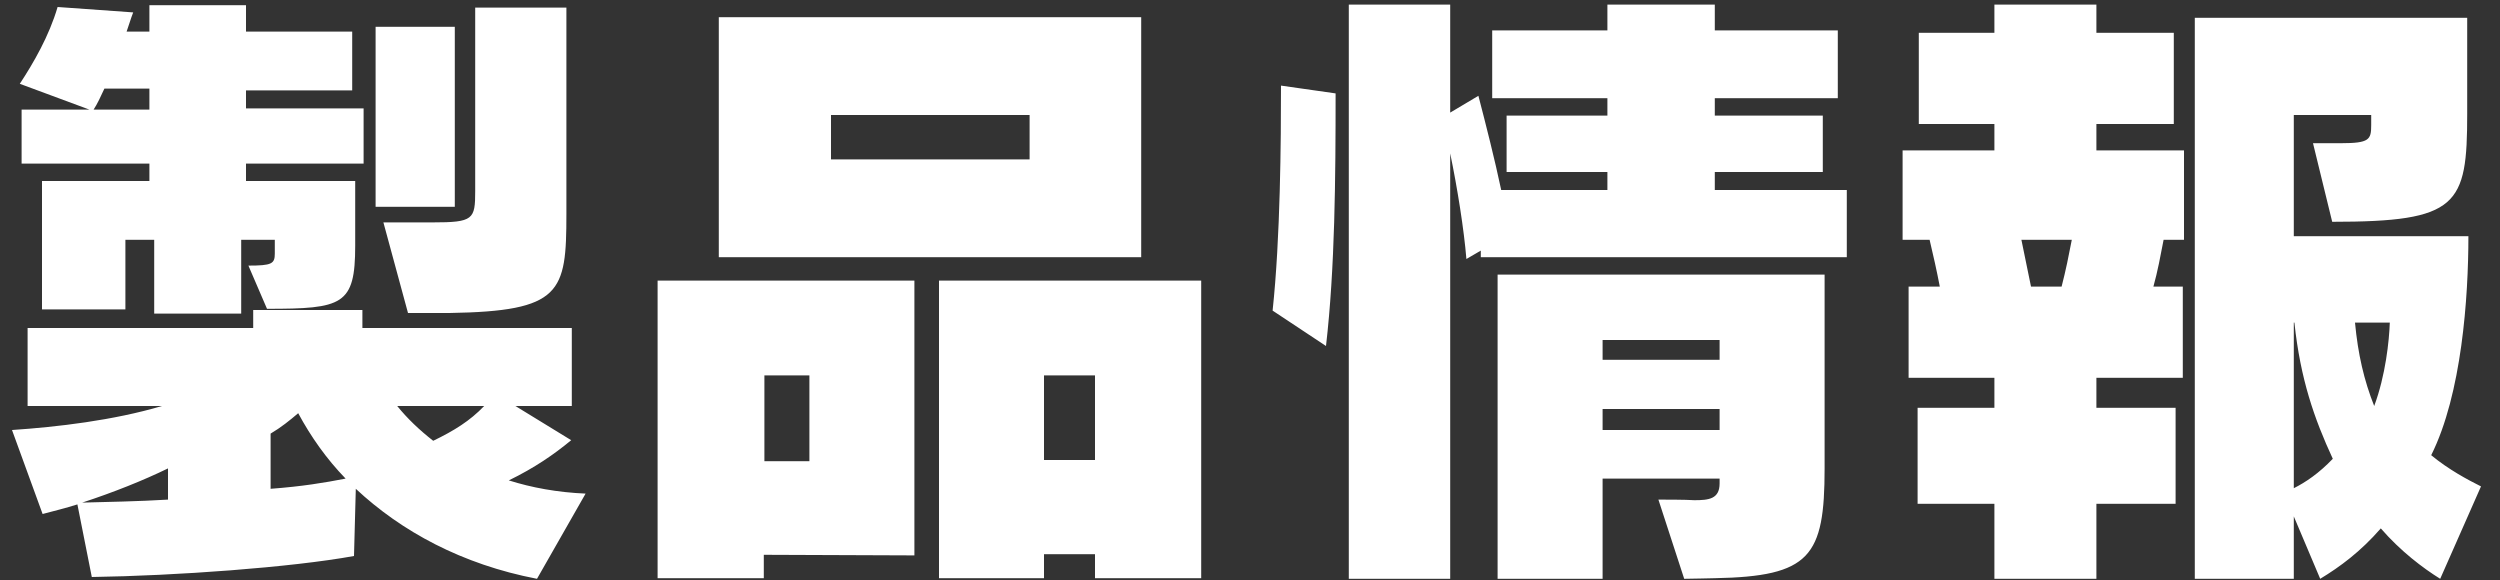 <svg width="125" height="29" viewBox="0 0 125 29" fill="none" xmlns="http://www.w3.org/2000/svg">
<rect x="0" y="0" width="125" height="29" fill="#333333" stroke="none"/>
<path d="M29.28 24.68L26.85 28.94C23.1 28.22 20.07 26.57 17.79 24.44L17.7 27.8C14.58 28.37 8.76 28.79 4.59 28.85L3.87 25.22C3.3 25.4 2.7 25.55 2.13 25.7L0.6 21.5C2.85 21.35 5.67 21.02 8.1 20.3H1.38V16.4H12.66V15.5H18.12V16.4H28.59V20.3H25.77L28.56 22.01C27.69 22.73 26.73 23.39 25.44 24.02C26.58 24.38 27.87 24.62 29.28 24.68ZM13.35 15.44L12.42 13.28C13.59 13.28 13.74 13.19 13.74 12.68V11.99H12.06V15.68H7.71V11.99H6.27V15.47H2.1V9.05H7.47V8.18H1.08V5.48H4.47L0.99 4.19C1.68 3.14 2.46 1.79 2.88 0.35L6.66 0.62C6.54 0.92 6.45 1.25 6.33 1.58H7.47V0.26H12.3V1.58H17.61V4.52H12.3V5.42H18.18V8.18H12.3V9.05H17.76V12.29C17.76 15.26 17.13 15.44 13.35 15.44ZM22.47 15.65H20.4L19.17 11.12H21.63C23.67 11.12 23.76 10.97 23.76 9.56V0.38H28.32V10.7C28.32 14.63 28.08 15.56 22.47 15.65ZM22.74 10.34H18.78V1.34H22.74V10.34ZM13.53 21.68V24.44C15.12 24.32 16.2 24.14 17.28 23.93C16.32 22.94 15.54 21.83 14.91 20.66C14.49 21.02 14.04 21.38 13.53 21.68ZM24.21 20.3H19.86C20.37 20.93 20.97 21.5 21.66 22.04C22.71 21.53 23.49 21.05 24.21 20.3ZM8.4 24.98V23.42C7.17 24.02 5.67 24.62 4.11 25.13C5.22 25.1 6.96 25.07 8.4 24.98ZM7.47 5.48V4.43H5.22C5.04 4.82 4.86 5.21 4.68 5.48H7.47ZM57.06 12.86H35.94V0.86H57.06V12.86ZM60.06 28.91H54.75V27.71H52.2V28.91H46.95V14.03H60.06V28.91ZM45.72 27.77L38.19 27.74V28.91H32.88V14.03H45.72V27.77ZM51.48 7.97V5.75H41.55V7.97H51.48ZM54.75 23V18.77H52.2V23H54.75ZM40.47 23.06V18.77H38.22V23.06H40.47ZM92.34 12.86H74.04V12.53L73.32 12.95C73.2 11.48 72.87 9.41 72.51 7.67V28.94H67.44V0.23H72.51V5.63L73.92 4.79C74.31 6.29 74.73 7.94 75.06 9.5H80.37V8.6H75.33V5.78H80.37V4.91H74.61V1.52H80.37V0.23H85.74V1.52H91.89V4.91H85.74V5.78H91.14V8.6H85.74V9.5H92.34V12.86ZM84.21 28.94L82.92 24.98C83.25 24.98 84.27 24.98 84.72 25.01C85.44 25.01 85.98 24.95 85.98 24.17V23.93H80.13V28.94H74.88V13.73H91.23V23.42C91.23 27.83 90.51 28.82 85.74 28.91C85.47 28.91 84.72 28.94 84.21 28.94ZM66.3 17.3L63.63 15.53C64.02 11.9 64.05 7.04 64.05 4.28L66.78 4.67C66.78 8.9 66.75 13.4 66.3 17.3ZM85.98 21.5V20.45H80.13V21.5H85.98ZM85.98 17.99V17H80.13V17.99H85.98ZM124.05 24.32L122.01 28.94C121.14 28.4 120.03 27.56 119.04 26.42C118.02 27.59 117 28.34 116.01 28.94L114.69 25.82V28.94H109.74V0.89H123.36V5.69C123.36 10.28 122.91 11.09 116.61 11.09L115.65 7.16H117.06C118.47 7.16 118.56 6.98 118.56 6.26V5.75H114.69V11.81H123.42C123.42 14.87 123.09 19.7 121.56 22.76C122.43 23.48 123.39 23.99 124.05 24.32ZM108.78 25.19H104.82V28.94H99.72V25.19H95.88V20.39H99.72V18.89H95.43V14.33H96.99C96.84 13.55 96.66 12.74 96.48 11.99H95.13V7.52H99.72V6.2H95.94V1.64H99.72V0.23H104.82V1.64H108.69V6.2H104.82V7.52H109.2V11.99H108.18C108.03 12.77 107.88 13.58 107.67 14.33H109.14V18.89H104.82V20.39H108.78V25.19ZM114.72 16.13H114.69V24.41C115.29 24.11 115.95 23.66 116.64 22.94C115.71 20.93 115.02 18.95 114.72 16.13ZM101.55 14.33H103.08C103.29 13.52 103.44 12.77 103.59 11.99H101.07L101.55 14.33ZM119.49 16.13H117.75C117.9 17.72 118.2 19.01 118.71 20.3C119.28 18.77 119.46 17.03 119.49 16.13Z" fill="white"/>
</svg>
